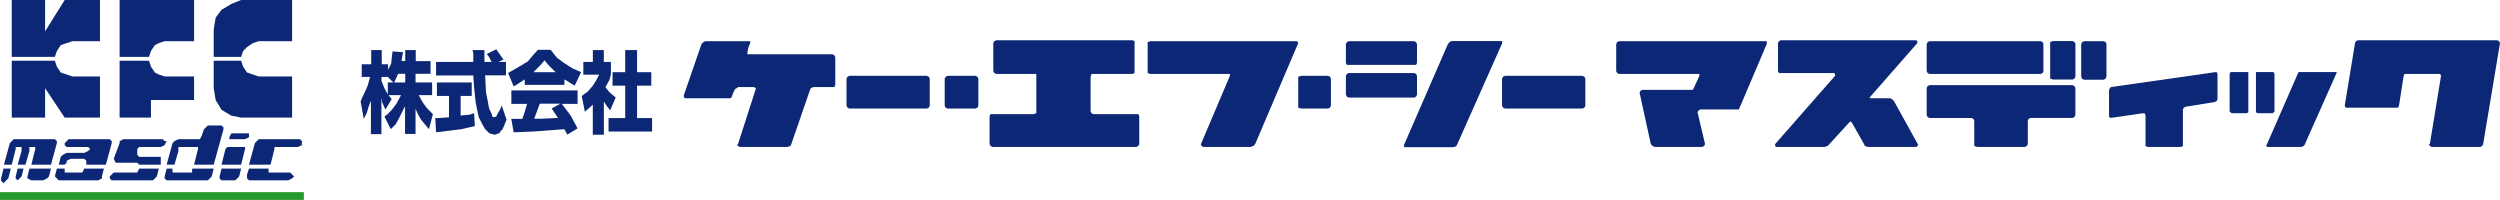 <svg id="header_logo" xmlns="http://www.w3.org/2000/svg" width="476.13" height="38.08" viewBox="0 0 476.13 38.08">
  <g id="レイヤー_1" data-name="レイヤー 1">
    <path id="パス_55" data-name="パス 55" d="M10.45,10.83h0l.38-1.12.74-1.12,1.13-.38,1.11-.37h5.23V0H12.32L8.59,5.97V0H2.24V10.83Z" fill="#0b2775"/>
    <path id="パス_56" data-name="パス 56" d="M10.45,11.57H2.24V22.4H8.59V16.8l3.73,5.6h6.72V14.56H13.81l-1.11-.37-1.13-.38-.74-1.11-.38-1.13Z" fill="#0b2775"/>
    <path id="パス_57" data-name="パス 57" d="M28.38,10.83h0l.37-1.12.75-1.12.74-.38,1.12-.37h5.6V0H22.78V10.83Z" fill="#0b2775"/>
    <path id="パス_58" data-name="パス 58" d="M28.38,11.57h-5.6V22.4h5.97V19.04h8.21V14.56h-5.6l-1.12-.37-.74-.38-.75-1.11-.37-1.13Z" fill="#0b2775"/>
    <path id="パス_59" data-name="パス 59" d="M49.28,14.56h0l-1.12-.37-1.11-.38L46.3,12.7l-.38-1.13H40.7V16.8h0l.37,2.24,1.12,1.87,1.87,1.12,1.86.37h9.71V14.56Z" fill="#0b2775"/>
    <path id="パス_60" data-name="パス 60" d="M45.92,0h0L44.06.75,42.19,1.87,41.07,3.36,40.7,5.6v5.23h5.22l.38-1.12.75-.75,1.11-.75,1.12-.37h6.35V0Z" fill="#0b2775"/>
    <path id="パス_61" data-name="パス 61" d="M26.51,32.11h0l-.37.75H21.66l-.38.37h0l-.37.37h0v.38h0l.37.37h7.84l.38-.37h0l.37-.38.37-1.49Z" fill="#0b2775"/>
    <path id="パス_62" data-name="パス 62" d="M31.36,26.88h0l-.37-.37H23.52l-.74.37h0v.38l-1.12,2.98h0l.37.75h4.11l.37.37h4.11v-.74h0v-.75H26.51l-.37-.37h0V28.38h0l.37-.38h4.11l.74-.37h0l.38-.75h-.38Z" fill="#0b2775"/>
    <path id="パス_63" data-name="パス 63" d="M36.96,32.11h-.37v.75H32.86v-.75H31.74l-.38,1.49h0v.38h0l.38.37h7.84l.37-.37h0l.37-.38.38-1.49Z" fill="#0b2775"/>
    <path id="パス_64" data-name="パス 64" d="M42.56,24.27h0l-.37-.37H39.58l-.38.37h0l-.37.37-.37,1.12h0l-.38.75h-4.1l-.75.37h0l-.37.38-1.12,4.1h1.49l.75-2.61h0V28h3.73v.38l-.75,2.98H40.7l1.86-6.72h0v-.37Z" fill="#0b2775"/>
    <path id="パス_65" data-name="パス 65" d="M55.26,32.86H51.15v-.75H47.42l-.37,1.12h0v.75h0l.37.37h7.47l.74-.37h0l.38-.38h0l-.38-.37h0l-.37-.37Z" fill="#0b2775"/>
    <path id="パス_66" data-name="パス 66" d="M57.5,26.88h0l-.37-.37H49.28l-.37.37h0l-.37.38-1.12,4.1h4.1l.75-2.98h0V28h4.48l.75-.37h0v-.37h0v-.38Z" fill="#0b2775"/>
    <path id="パス_67" data-name="パス 67" d="M42.19,32.11l-.37,1.49h0v.38h0l.37.37H44.8l.38-.37h0l.37-.38.37-1.49Z" fill="#0b2775"/>
    <path id="パス_68" data-name="パス 68" d="M47.42,25.39H44.06l-.38.75h0v.37h2.99l.75-.37h0v-.38h0v-.37Z" fill="#0b2775"/>
    <path id="パス_69" data-name="パス 69" d="M46.3,28H43.31l-.37.38-.75,2.98h3.73l.75-2.98h0V28H46.3Z" fill="#0b2775"/>
    <path id="パス_70" data-name="パス 70" d="M3.36,32.11,2.99,33.6h0v.38h0l.37.37h0l.37-.37h0l.38-.38.37-1.49Z" fill="#0b2775"/>
    <path id="パス_71" data-name="パス 71" d="M.67,32.11.21,33.96h0v.46h0l.46.47h0l.46-.47h0l.46-.46.47-1.85Z" fill="#0b2775"/>
    <path id="パス_72" data-name="パス 72" d="M5.6,32.11,5.23,33.6h0v.38h0l.74.37H8.21l.75-.37h0l.37-.38.38-1.49Z" fill="#0b2775"/>
    <path id="パス_73" data-name="パス 73" d="M10.83,26.88h0l-.38-.37H2.61l-.37.37h0l-.37.38L.75,31.36H2.24l.75-2.98h0V28H4.11v.75l-.75,2.61H4.85l.75-2.61h0V28H6.72v.38l-.75,2.98H9.71l1.12-4.1h0v-.38Z" fill="#0b2775"/>
    <path id="パス_74" data-name="パス 74" d="M16.05,32.11h0l-.37.75H12.32v-.75H10.83l-.38,1.49h0l.38.38h0l.37.37h7.47l.74-.37h0V33.6l.38-1.49Z" fill="#0b2775"/>
    <path id="パス_75" data-name="パス 75" d="M21.28,26.88h0l-.37-.37H13.07l-.37.37h0l-.38.38h0v.37h0l.38.37h4.1l.38.38h0l-.38.37h0l-.75.37H12.7l-.75.38h0l-.38.37-.37,1.49h1.12l.38-.37h0v-.37h0l.74-.38h2.61l.38.38h0v.74h3.73l1.12-4.1h0v-.38Z" fill="#0b2775"/>
    <path id="パス_76" data-name="パス 76" d="M57.87,38.08H0V36.59H57.87v1.49Z" fill="#279a2f"/>
    <path id="パス_77" data-name="パス 77" d="M186.33,20.14h0l-.18.36-.35.17h-5.35l-.35-.17-.18-.36V14.97h0l.18-.35.35-.18h5.35l.35.18.18.35v5.17Z" fill="#0b2775"/>
    <path id="パス_78" data-name="パス 78" d="M253.48,20.14h0l-.18.36-.35.17h-5.17l-.53-.17V14.97h0v-.35l.53-.18h5.17l.35.18.18.35v5.17Z" fill="#0b2775"/>
    <path id="パス_79" data-name="パス 79" d="M159.08,16.22h0l-.18.36h-3.92l-.53.18-.18.35-3.56,10.33h0l-.18.36-.53.18h-9.09l-.35-.18-.18-.18h0l.18-.18,3.38-10.51h0v-.17l-.36-.18h-3.02l-.18.18-.36.17-.36.72h0l-.35.89-.18.17H130.4l-.18-.35h0v-.18l3.39-9.8h0l.36-.35.35-.18h8.55v.36h0l-.36.89h0l-.17.89h0v.35h16.2l.36.18.18.36v5.34Z" fill="#0b2775"/>
    <path id="パス_80" data-name="パス 80" d="M177.07,20.14h0l-.18.36-.36.17H161.75l-.35-.17-.18-.36V14.97h0l.18-.35.35-.18h14.78l.36.18.18.35v5.17Z" fill="#0b2775"/>
    <path id="パス_81" data-name="パス 81" d="M216.97,27.44h0l-.18.36-.36.18H189l-.35-.18-.18-.36V22.1h0l.18-.36h8.19l.53-.17V14.62h0v-.54h-7.65l-.36-.17-.18-.36V8.21h0l.18-.36.36-.18h26l.36.18v5.7h0v.36l-.36.17h-7.84l-.17.54v6.59h0l.17.36.36.17h8.55l.18.36v5.34Z" fill="#0b2775"/>
    <path id="パス_82" data-name="パス 82" d="M247.25,8.21h0l-8.2,19.23h0l-.35.36-.54.18h-9.08l-.18-.18-.18-.18h0v-.18l5.52-13h0v-.36H219.1l-.53-.17V8.38h0V8.03l.53-.18h27.97l.18.36Z" fill="#0b2775"/>
    <path id="パス_83" data-name="パス 83" d="M269.87,12h0l-.18.35H256.51l-.18-.35V8.38h0l.18-.35.35-.18h12.47l.36.18.18.35Zm0,6.05h0l-.18.36-.36.18H256.86l-.35-.18-.18-.36V14.44h0l.18-.36.35-.17h12.47l.36.17.18.36V18Zm16.21-9.79h0l-8.55,19.23h0l-.18.36-.54.18h-9.26l-.18-.18v-.18h0l8.37-19.24h0L276.1,8l.36-.18h9.62v.36Z" fill="#0b2775"/>
    <path id="パス_84" data-name="パス 84" d="M301.93,20.14h0l-.18.36-.36.17H286.61l-.36-.17-.18-.36V14.97h0l.18-.35.36-.18h14.78l.36.18.18.35v5.17Z" fill="#0b2775"/>
    <path id="パス_85" data-name="パス 85" d="M336.48,8.21h0v.17L331.32,20.5h0l-.18.35h-7.3l-.36.18-.18.36h0l1.43,6.05h0l-.18.36-.36.18h-9.08l-.36-.18-.35-.36-2.14-9.79h0l.18-.36.35-.18h9.62l.18-.35h0l1.07-2.32h0v-.36H308.34l-.36-.17-.17-.36V8.38h0l.17-.35.36-.18h28.14v.36Z" fill="#0b2775"/>
    <path id="パス_86" data-name="パス 86" d="M365.34,27.62h0l-.18.18-.18.18h-9.26l-.54-.18-.17-.36-2.32-4.09h0l-.18-.18h-.18l-.17.18-3.74,4.09h0l-.36.36-.54.18h-9.26l-.18-.18h0v-.36l11.41-13h0v-.36h0l-.18-.17H338.8l-.18-.36V8.21h0l.18-.36.35-.18h25.83l.18.18h0v.36l-8.91,10.15h0l-.18.18h0l.18.17h3.74l.36.18.36.36,4.63,8.37Z" fill="#0b2775"/>
    <path id="パス_87" data-name="パス 87" d="M389.2,13.55h0l-.17.36-.36.17h-21.2l-.35-.17-.18-.36V8.38h0l.18-.35.35-.18h21.2L389,8l.17.35v5.17Zm6.06,8.37h0l-.18.36-.35.18h-8l-.36.17-.17.36v4.45h0l-.18.36-.36.18h-9.08L376,27.8V23h0l-.17-.36-.36-.17h-8l-.35-.18-.18-.36V16.76h0l.18-.36.35-.18h27.26l.35.18.18.36Z" fill="#0b2775"/>
    <path id="パス_88" data-name="パス 88" d="M395.26,14.62h0l-.18.35-.35.18H391l-.54-.18V8.38h0V8l.54-.18h3.74l.35.18.18.35v6.24Zm5.88,0h0L401,15l-.36.18H396.9l-.35-.18-.18-.35V8.38h0l.18-.35.35-.18h3.74L401,8l.18.35v6.24Z" fill="#0b2775"/>
    <path id="パス_89" data-name="パス 89" d="M422.33,18.89h0l-.17.36-.36.18-5.52.89h0l-.36.18-.18.35v6.59h0v.36l-.35.18h-6.41l-.36-.18V21.92h0l-.18-.35h-.36l-6.05.88h0l-.36-.17V17.11h0l.18-.35.18-.18,19.95-2.85h.18l.17.35v4.81Z" fill="#0b2775"/>
    <path id="パス_90" data-name="パス 90" d="M428.21,21.21h0v.18l-.35.17H425l-.18-.17-.18-.18V14.08h0l.18-.35h3.38v7.48Zm5,0h0l-.18.18-.18.17H430l-.35-.17V14.08h0v-.35H433l.18.35v7.13ZM445,13.91h0l-6.1,13.71h0l-.18.18-.36.18h-6.59l-.17-.18h0l6-13.72h0l.18-.35H445v.18Z" fill="#0b2775"/>
    <path id="パス_91" data-name="パス 91" d="M476.13,8.21h0l-3.21,19.23h0l-.18.36-.36.18h-9.26l-.35-.18-.18-.36h.18l2.13-13h0l-.17-.36h-6.77l-.18.36-.89,5.7h0l-.18.36h-9.97l-.18-.36h0l1.96-11.93h0l.17-.36.36-.18h26.54l.36.18.18.36Z" fill="#0b2775"/>
    <path id="パス_92" data-name="パス 92" d="M77.18,11.64V9.53h2v2.11H82v2.41H79.14v1.66H82.3v2.41H79.74l.75,1.36.76,1.05.75.76.45.45L81.7,24.6h0l-.76-.9-.75-.91-.6-1.05-.45-1.06v4.83h-2V20.23h0l-.61,1.21-.6,1.2-.6,1.06-.91.9-1.2-2.41h0l.6-.45.75-.76.91-1.2.9-1.66H74l.6.75-1.2,2h0l-.6-1.35-.16-.91v6.94h-2V19.18h0l-.46,1.2-.3,1.06-.6,1.2-.6-3.31h0l.3-.76.45-.9.6-1.36.45-1.66H68.89V12.24H70.7V9.53h2v2.71h1.21V13.3h0l.6-1.21.1-1.09.15-1.21,2,.15h0l-.3,1.66Zm-2.26,4.07-1.06-1.06H72.65v.76h0l.61,1.5.6,1.06V15.71Zm2.26,0V14.05H75.82l-.75,1.66Z" fill="#0b2775"/>
    <path id="パス_93" data-name="パス 93" d="M82.9,22.49h.61l2-.15V18.27h-2.3V15.71h6.63v2.56H87.73V22h0l1.66-.15.9-.3L90.44,24h0l-2.56.6-4.83.6-.15-2.71ZM95,11.79h1.36v2.56H92.4l.15,3.17.3,1.5.3,1.66h0l.46.91.15.6.3.15h0l.45-.15.3-.6.45-.76.3-.75.91,2.71h0l-.3.76-.45,1.05-.31.3-.3.45-.45.16-.45.15h0l-.6-.15-.46-.16-.3-.3-.45-.45h0l-.6-1.05-.61-1.21L90.89,21l-.3-1.5-.3-2.87-.15-2.26H83.05V11.79h7.09V10.13h0L90,9.53h2.26v2.26h1.36l-.46-.9-.45-.61,1.81-.9h0l.3.45,1.06,1.51-.91.45Z" fill="#0b2775"/>
    <path id="パス_94" data-name="パス 94" d="M99.94,15.11h0l-1.36.9-.75.45L96.77,13.9h0l2.11-1.21,1.66-1,1-1.21.91-1h2.41l1.21,1.51,1.35,1L109,13l1.66.75-1.21,2.56h0l-.75-.45-1.21-.75v1.05H99.94Zm8.13,10.55h0l-.6-1.06h0l-5.88.45-3.76.15-.46-2.56h2.11l.46-1.35.45-1.51h-3V17.22H110v2.56h-3L108.68,22,110,24.45l-2,1.21Zm-2.26-11.91h0l-1.35-1.36-.76-.9h0l-.75.9-1.36,1.36Zm.91,6H102.8l-1.06,2.86h1.36l3.17-.15h0l-1.21-1.81,1.66-.9Z" fill="#0b2775"/>
    <path id="パス_95" data-name="パス 95" d="M115,25.66h-2.1V19.93h0l-1.51,1.36-.6-3h0l1.2-.9.91-1.06.75-1.2.45-.91h-3V11.79h1.81V9.53H115v2.26h1.35V14.2h0l-.3,1.06-.75,1.35h0l.6.76.45.45.91.75L116.21,21h0l-.6-.75-.6-.9v6.33Zm4.07-16.13h2.26v4.22h2.71v2.56h-2.71v6.18h2.86v2.56H115.9V22.49h3.17V16.31h-2.41V13.75h2.41V9.53Z" fill="#0b2775"/>
  </g>
</svg>
